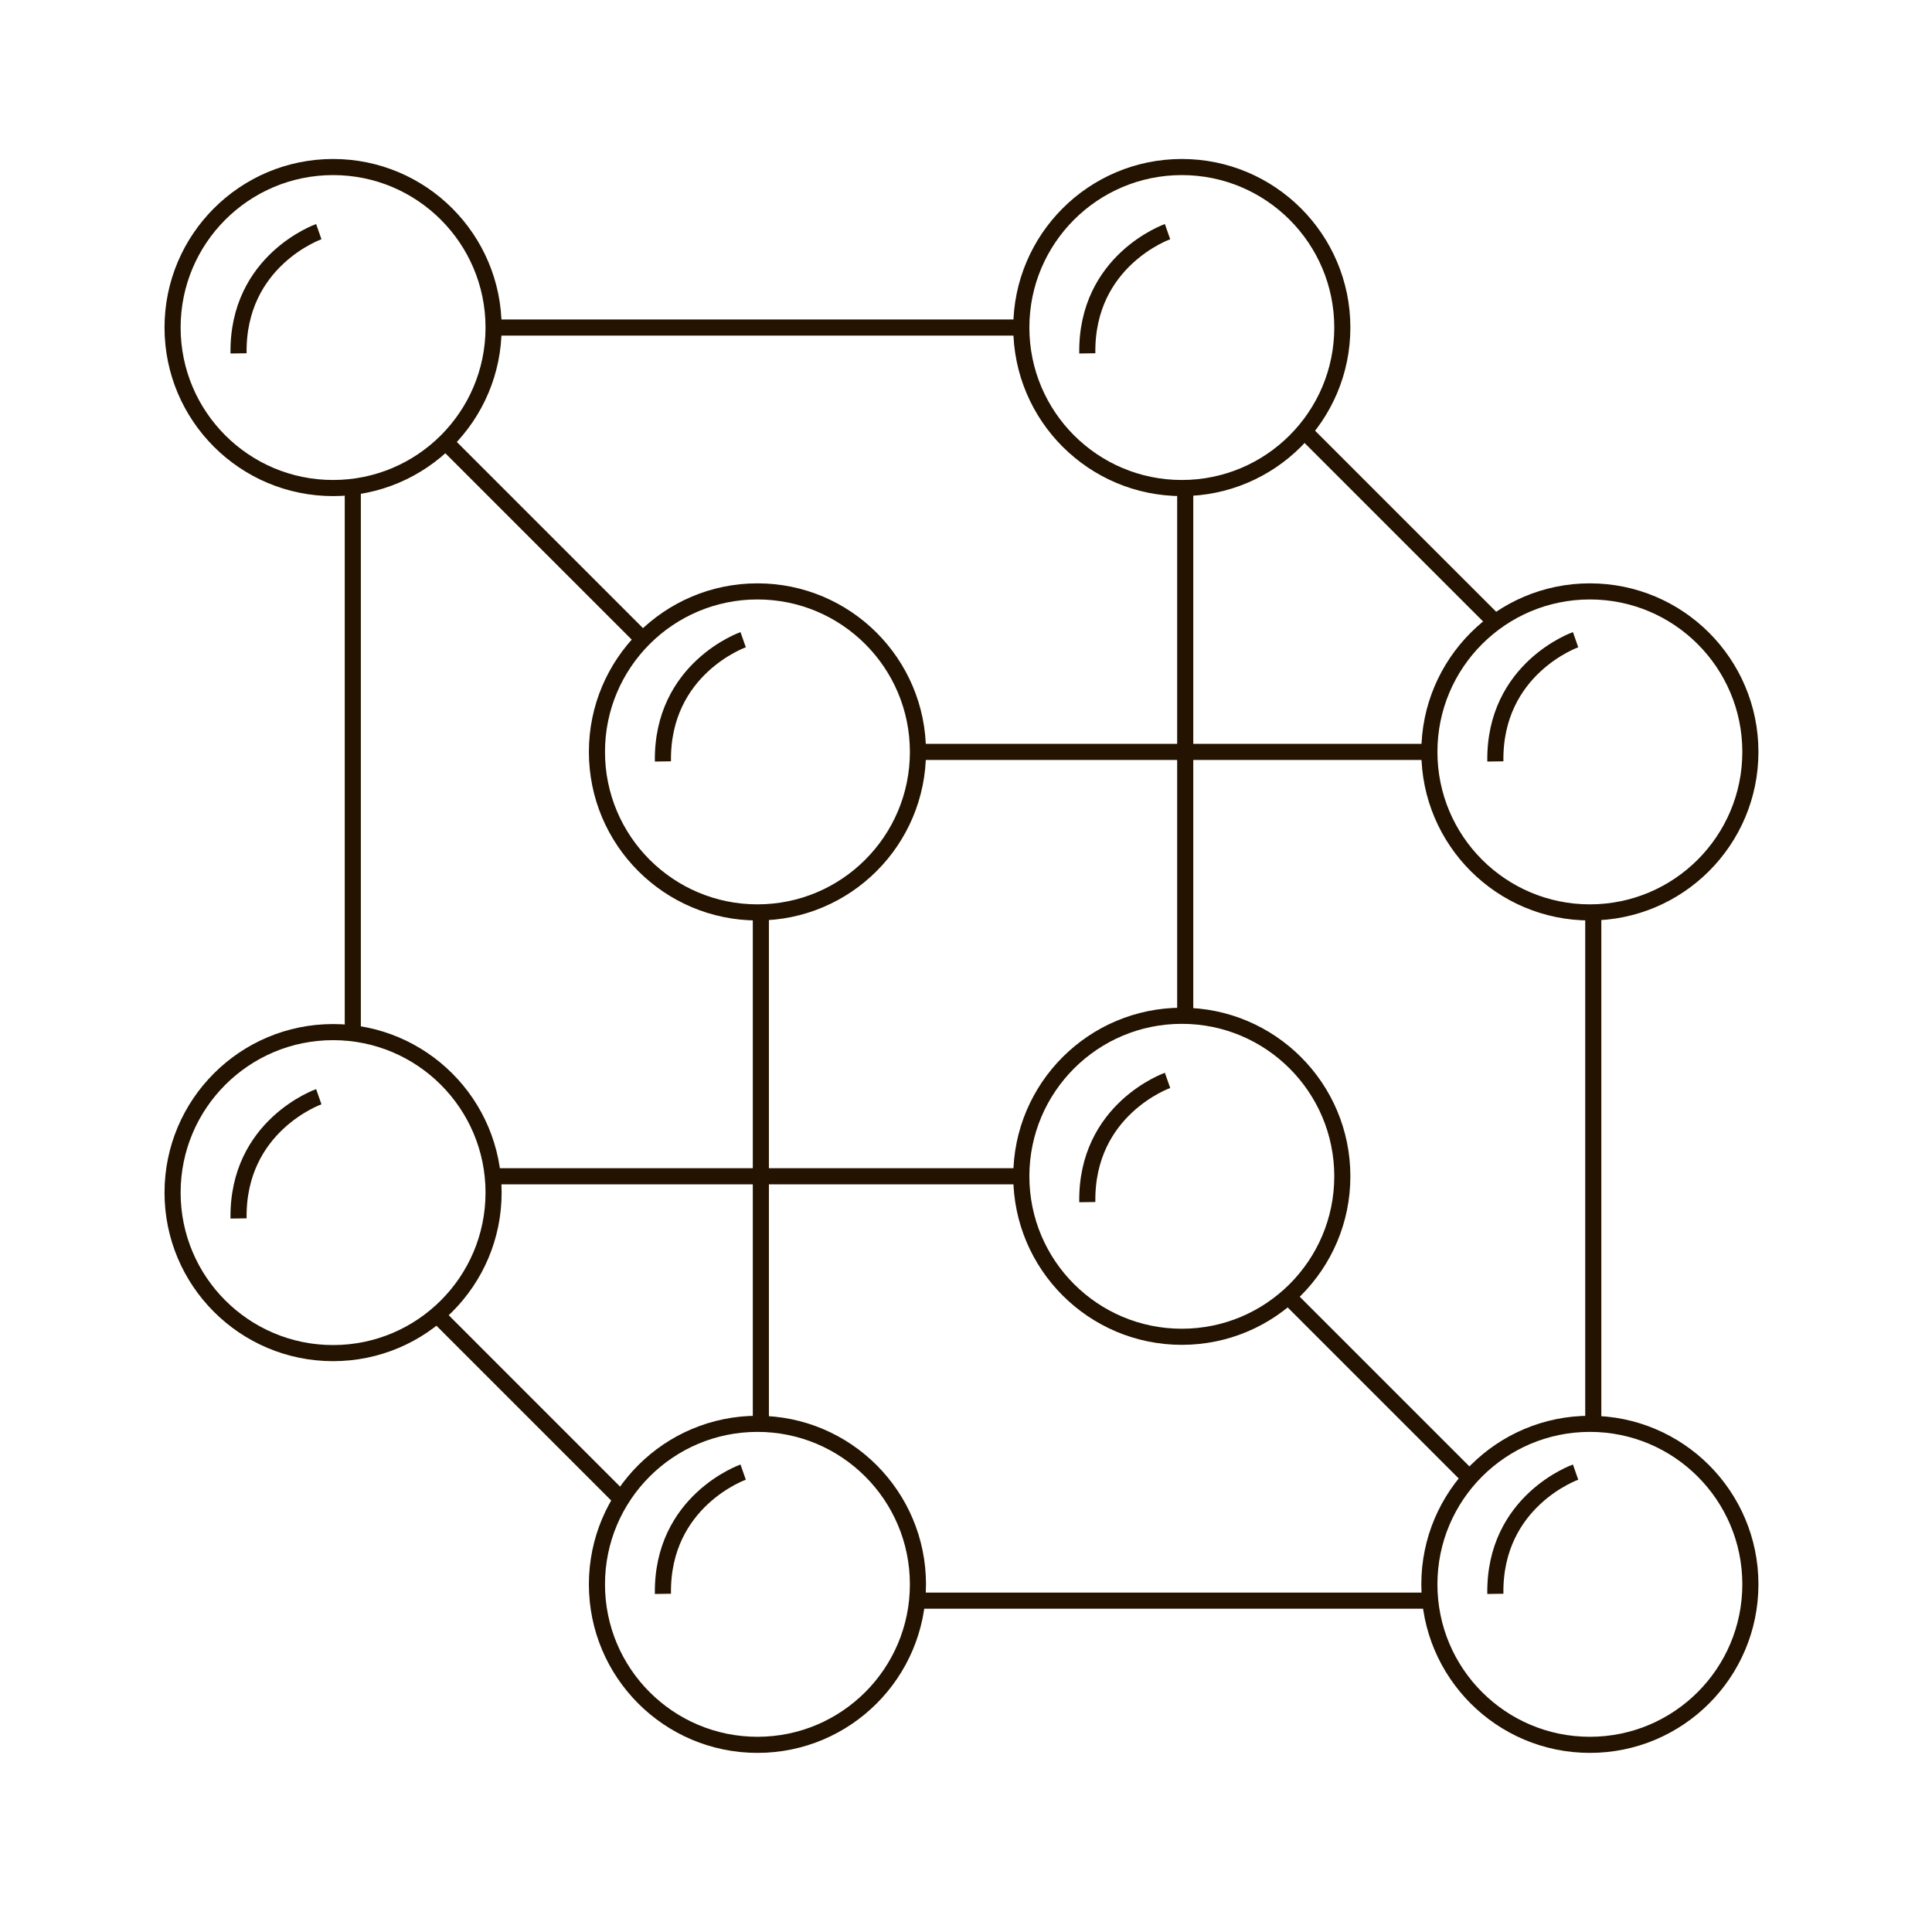 <svg xmlns="http://www.w3.org/2000/svg" width="120" height="120" viewBox="0 0 120 120"><g fill="none" stroke="#231300" stroke-miterlimit="10"><circle cx="20.688" cy="20.344" r="9.969"/><path d="M19.801 14.388s-5.069 1.774-4.984 7.561"/><circle cx="20.688" cy="74.075" r="9.969"/><path d="M19.801 68.119s-5.069 1.774-4.984 7.561"/><circle cx="73.405" cy="20.344" r="9.969"/><path d="M97.863 39.733s-5.069 1.774-4.984 7.561"/><circle cx="98.75" cy="46.702" r="9.969"/><path d="M46.159 39.733s-5.069 1.774-4.984 7.561"/><circle cx="47.046" cy="46.702" r="9.969"/><path d="M97.863 91.436s-5.069 1.774-4.984 7.561"/><circle cx="98.75" cy="98.406" r="9.969"/><path d="M46.159 91.436s-5.069 1.774-4.984 7.561"/><circle cx="47.046" cy="98.406" r="9.969"/><path d="M72.518 14.388s-5.069 1.774-4.984 7.561"/><circle cx="73.405" cy="73.061" r="9.969"/><path d="M72.518 67.105s-5.069 1.774-4.984 7.561M27.67 27.454l12.267 12.267M57.015 46.702h31.766M92.877 38.653L81.034 26.811M30.657 20.344h32.779M27.354 81.882l11.238 11.239M57.015 99.42h31.766M91.295 91.816L80.164 80.685M30.657 73.061h32.779M21.913 30.313v33.793M47.258 56.671v31.766M98.961 56.671v31.766M73.616 30.313v32.779"/></g></svg>
